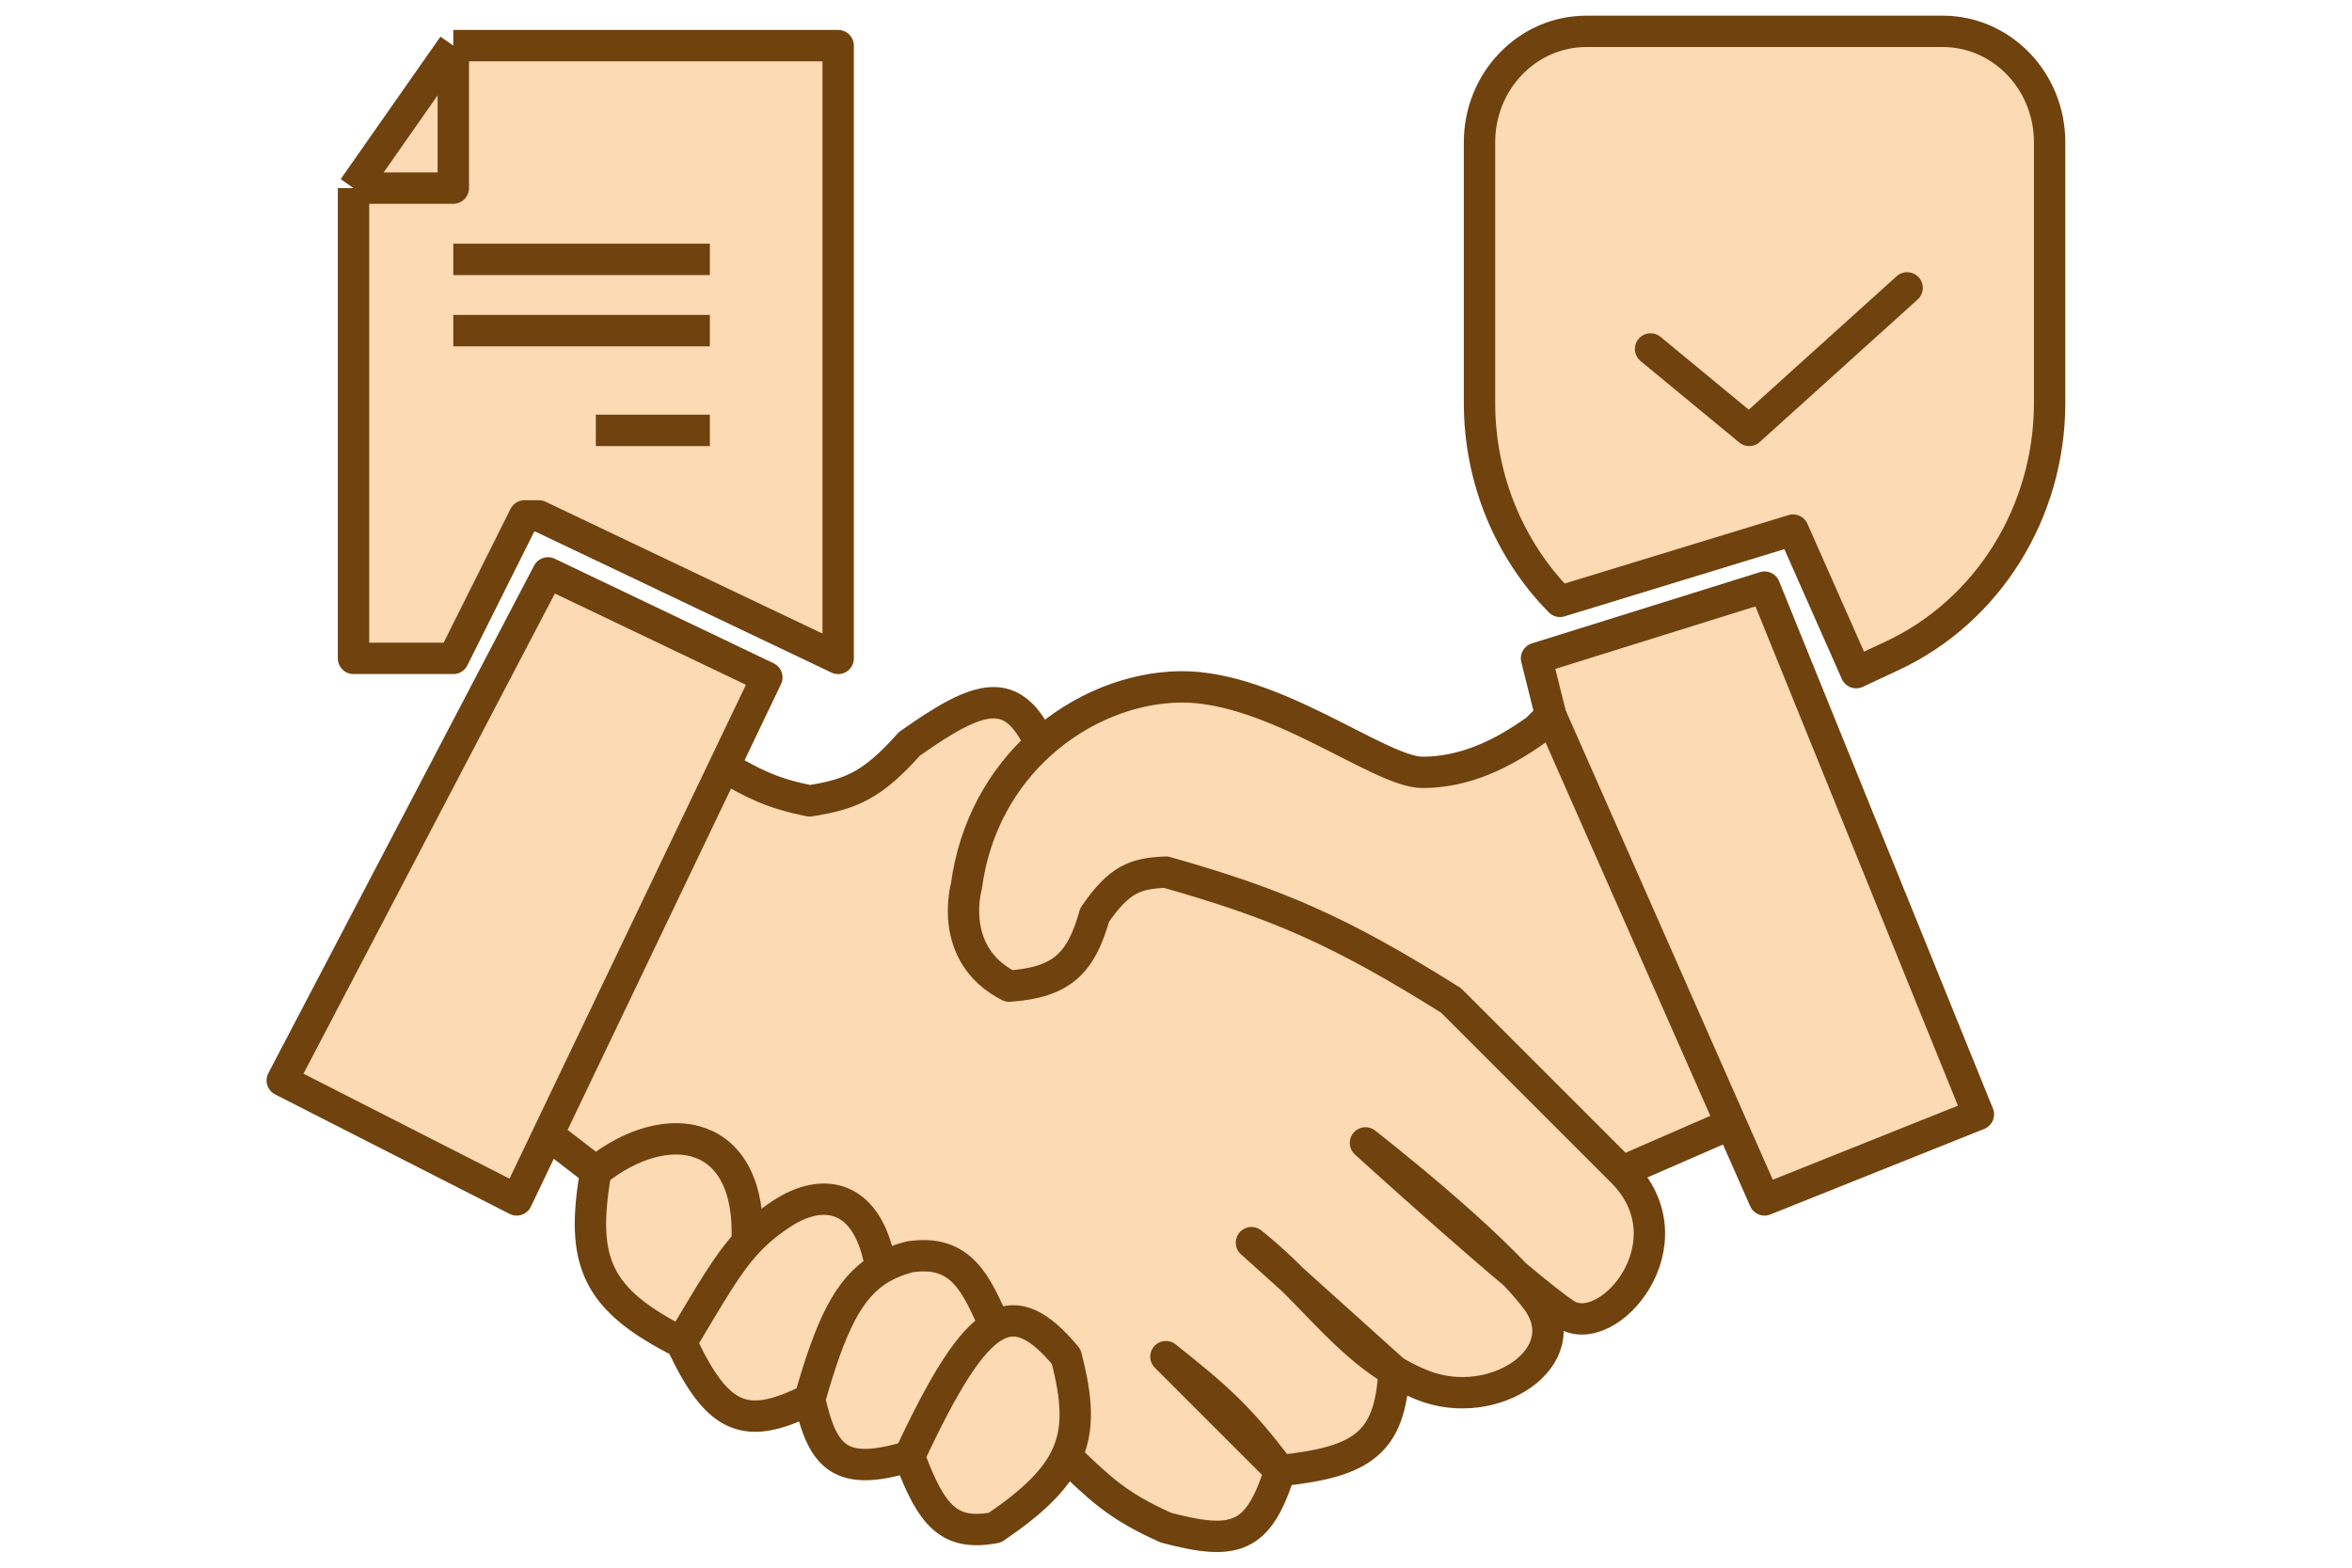 <svg width="75" height="50" viewBox="0 0 75 50" fill="none" xmlns="http://www.w3.org/2000/svg">
<path d="M65.358 4.538C65.358 2.584 63.832 1 61.949 1H50.587C48.704 1 47.178 2.584 47.178 4.538V12.853C47.178 15.277 48.132 17.545 49.744 19.18L57.177 16.907L59.189 21.453L60.33 20.92C63.39 19.493 65.358 16.335 65.358 12.853V4.538Z" fill="#FCDAB3"/>
<path d="M61.949 1C63.832 1 65.358 2.584 65.358 4.538V12.853C65.358 16.335 63.39 19.493 60.33 20.92M61.949 1C58.7 1 53.835 1 50.587 1M61.949 1H50.587M50.587 1C48.704 1 47.178 2.584 47.178 4.538M47.178 4.538C47.178 6.92 47.178 10.113 47.178 12.853M47.178 4.538V12.853M47.178 12.853C47.178 15.277 48.132 17.545 49.744 19.18L57.177 16.907L59.189 21.453M60.33 20.92C59.941 21.102 59.557 21.281 59.189 21.453M60.33 20.92L59.189 21.453" stroke="#6F420E" stroke-miterlimit="2" stroke-linecap="round" stroke-linejoin="round"/>
<path fill-rule="evenodd" clip-rule="evenodd" d="M52.633 11.13L55.779 13.727L60.814 9.182" fill="#FCDAB3"/>
<path d="M52.633 11.13L55.779 13.727L60.814 9.182" stroke="#6F420E" stroke-miterlimit="2" stroke-linecap="round" stroke-linejoin="round"/>
<path d="M9 34.46L17.474 18.271L24.453 21.605L23.09 24.453C24.053 25.008 24.62 25.303 25.817 25.544C27.116 25.338 27.807 25.066 28.998 23.726C31.268 22.12 32.286 21.835 33.175 23.726C34.464 22.564 36.095 21.928 37.634 21.907C40.607 21.869 43.997 24.634 45.36 24.634C46.724 24.634 47.929 24.037 48.996 23.271L49.451 22.817L48.996 20.998L56.268 18.726L63.086 35.542L56.268 38.27L55.199 35.847L51.723 37.361C53.996 39.633 51.269 42.815 49.905 41.906C49.559 41.675 48.978 41.209 48.304 40.643C48.574 40.93 48.81 41.203 48.996 41.451C50.36 43.269 47.633 45.087 45.36 44.178C45.036 44.048 44.735 43.896 44.451 43.726C44.33 46.039 43.439 46.628 40.815 46.905C40.125 49.097 39.375 49.303 37.179 48.723C35.586 48.013 35.048 47.437 34.004 46.451C33.649 47.207 32.935 47.903 31.725 48.723C30.269 48.996 29.705 48.364 28.998 46.451C26.809 47.113 26.238 46.511 25.817 44.633C23.817 45.628 22.901 45.346 21.726 42.815C19.024 41.449 18.493 40.263 18.999 37.361L17.474 36.186L16.477 38.27L9 34.46Z" fill="#FCDAB3"/>
<path d="M17.474 36.186L16.477 38.27L9 34.46L17.474 18.271L24.453 21.605L23.09 24.453M17.474 36.186L18.999 37.361M17.474 36.186L23.09 24.453M18.999 37.361C18.493 40.263 19.024 41.449 21.726 42.815M18.999 37.361C21.271 35.542 23.998 35.997 23.823 39.633M21.726 42.815C22.901 45.346 23.817 45.628 25.817 44.633M21.726 42.815C22.681 41.218 23.187 40.321 23.823 39.633M25.817 44.633C26.238 46.511 26.809 47.113 28.998 46.451M25.817 44.633C26.486 42.293 27.042 41.074 28.089 40.454M28.998 46.451C29.705 48.364 30.269 48.996 31.725 48.723C32.935 47.903 33.649 47.207 34.004 46.451M28.998 46.451C30.108 44.078 30.936 42.734 31.725 42.292M31.725 42.292C32.453 41.885 33.147 42.243 33.998 43.269C34.344 44.605 34.419 45.568 34.004 46.451M31.725 42.292C31.13 40.964 30.667 39.827 28.998 40.088C28.656 40.176 28.357 40.296 28.089 40.454M28.089 40.454C27.705 38.073 26.242 37.833 24.907 38.724C24.471 39.015 24.132 39.299 23.823 39.633M34.004 46.451C35.048 47.437 35.586 48.013 37.179 48.723C39.375 49.303 40.125 49.097 40.815 46.905M40.815 46.905C39.463 45.093 38.642 44.443 37.179 43.269L40.815 46.905ZM40.815 46.905C43.44 46.628 44.33 46.039 44.451 43.724L39.906 39.633C41.97 41.266 43.088 43.269 45.36 44.178C47.633 45.087 50.36 43.269 48.996 41.451C47.633 39.633 43.542 36.452 43.542 36.452C43.542 36.452 48.542 40.997 49.905 41.906C51.269 42.815 53.996 39.633 51.723 37.361M51.723 37.361C49.451 35.088 46.269 31.907 46.269 31.907C42.718 29.679 40.733 28.824 37.179 27.816C36.221 27.855 35.704 28.019 34.907 29.18C34.475 30.713 33.874 31.334 32.18 31.452C30.193 30.443 30.816 28.27 30.816 28.27C31.071 26.348 31.974 24.808 33.175 23.726M51.723 37.361L55.199 35.847M33.175 23.726C34.464 22.564 36.095 21.928 37.634 21.907C40.607 21.869 43.997 24.634 45.36 24.634C46.724 24.634 47.929 24.037 48.996 23.271L49.451 22.817M33.175 23.726C32.286 21.835 31.268 22.12 28.998 23.726C27.807 25.066 27.116 25.338 25.817 25.544C24.62 25.303 24.053 25.008 23.09 24.453M49.451 22.817L48.996 20.998L56.268 18.726L63.086 35.542L56.268 38.27L55.199 35.847M49.451 22.817L55.199 35.847" stroke="#6F420E" stroke-linejoin="round"/>
<path d="M14.455 20.999H11.273V6L14.455 1.455H26.727V20.999L17.182 16.454H16.727L14.455 20.999Z" fill="#FCDAB3"/>
<path d="M11.273 6V20.999H14.455L16.727 16.454H17.182L26.727 20.999V1.455H14.455M11.273 6L14.455 1.455M11.273 6H14.455V1.455M14.455 8.273H22.636M14.455 10.545H22.636M19 13.727H22.636" stroke="#6F420E" stroke-linejoin="round"/>
</svg>
